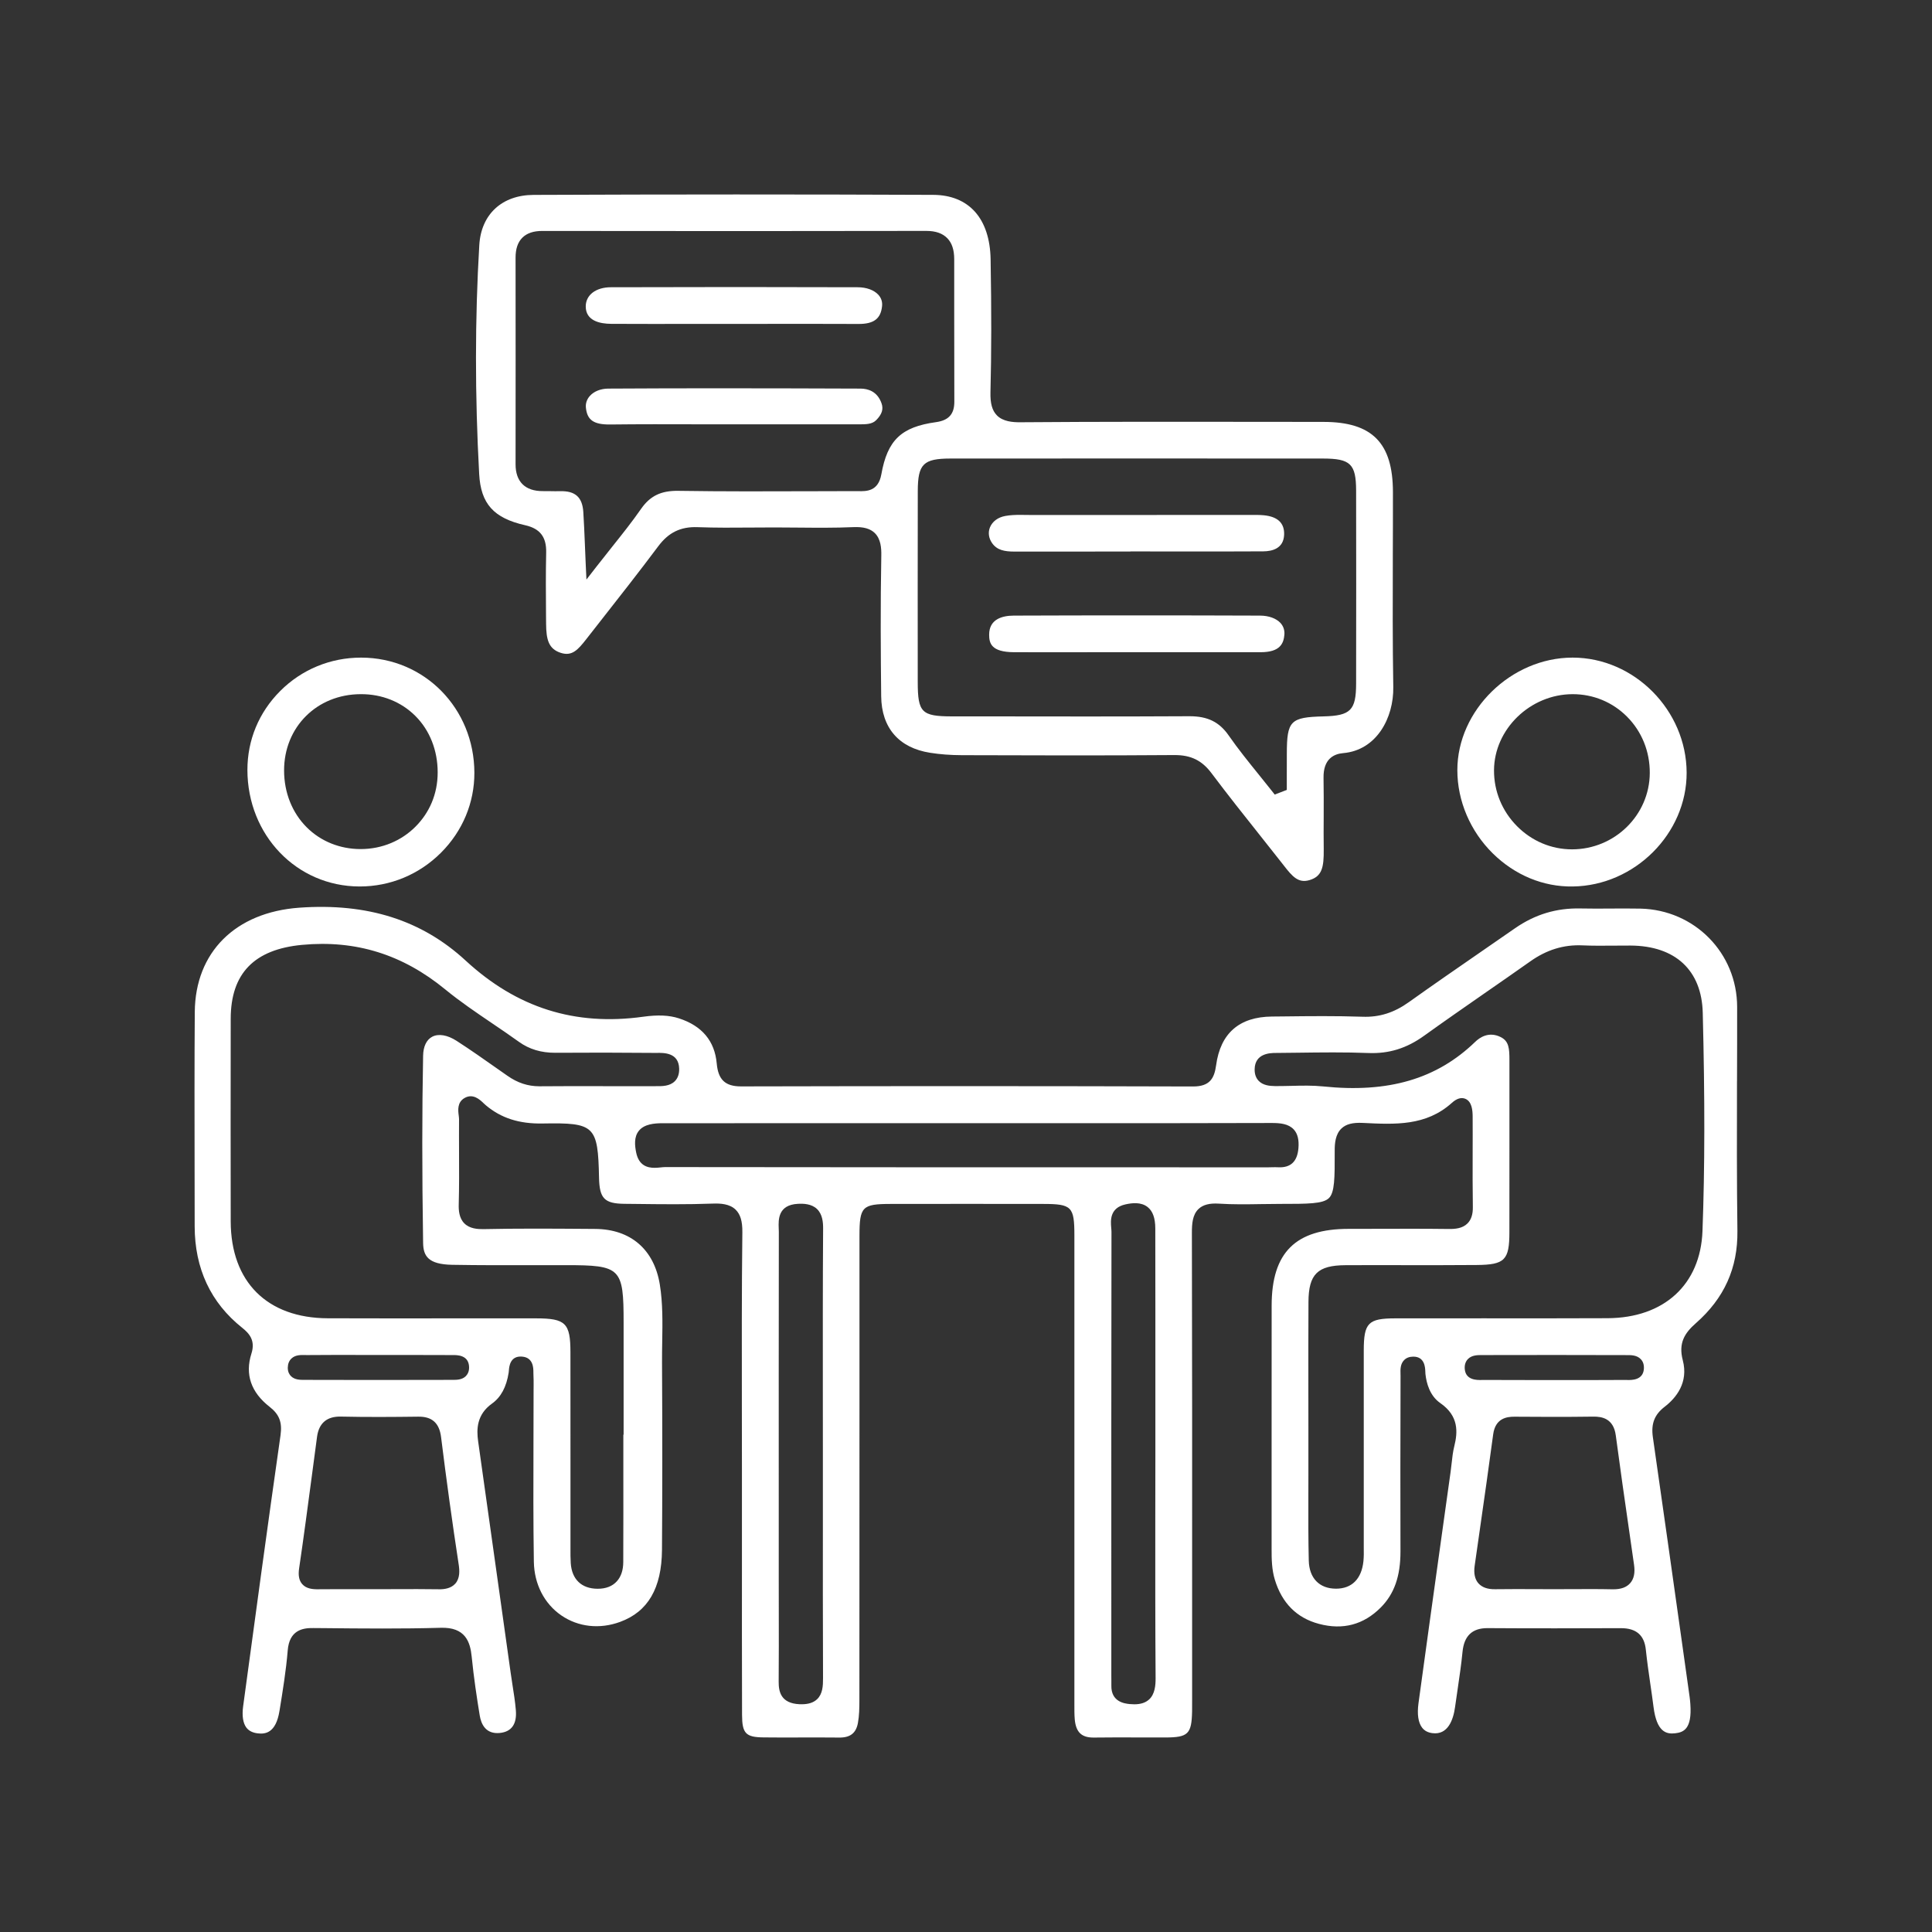 <svg xmlns="http://www.w3.org/2000/svg" id="Layer_1" data-name="Layer 1" viewBox="0 0 500 500"><rect x="0" y="0" width="500" height="500" fill="#333333" stroke="none"/><defs><style>      .cls-1 {        fill: #fff;      }    </style></defs><path class="cls-1" d="m449.54,279.84c.02-6.42.04-12.84.03-19.26-.02-13.95-11.02-25.12-25.04-25.43-2.52-.05-5.09-.03-7.57-.02-2.6.02-5.27.04-7.92-.02-6.24-.14-11.77,1.53-16.95,5.12-2.76,1.92-5.53,3.83-8.3,5.74-6.3,4.35-12.82,8.85-19.16,13.37-3.82,2.74-7.65,3.96-12.03,3.79-6.78-.23-13.7-.16-20.39-.08l-3.03.03c-8.45.08-13.32,4.32-14.45,12.6-.46,3.39-1.62,5.5-5.96,5.5h-.04c-37.18-.11-75.43-.12-116.92-.02h-.03c-4.09,0-5.91-1.72-6.29-5.93-.52-5.82-3.81-9.75-9.78-11.68-2.51-.82-5.45-.95-9.25-.42-17.66,2.45-32.69-2.3-45.94-14.52-11.35-10.48-25.44-14.96-43.06-13.7-16.56,1.19-26.93,11.53-27.05,26.98-.1,13.45-.07,27.12-.05,40.35,0,5.03.02,10.07.02,15.1.01,10.96,4.15,19.81,12.31,26.3,1.86,1.48,3.45,3.32,2.38,6.66-1.71,5.38-.12,10.02,4.71,13.79,2.5,1.95,3.29,4,2.82,7.34-3.4,23.79-6.59,47.37-9.68,70.18-.33,2.45-.03,4.35.85,5.51.64.82,1.59,1.31,2.91,1.47,1.98.25,4.72-.08,5.64-5.76l.04-.22c.82-5.07,1.68-10.32,2.1-15.48.42-5.19,3.77-5.85,6.65-5.79l2.74.02c9.9.1,20.13.2,30.18-.09,6.42-.21,7.66,3.66,8.04,7.45.54,5.45,1.35,10.76,2.08,15.23.37,2.27,1.57,4.9,5.21,4.54,3.04-.31,4.44-2.3,4.14-5.9-.18-2.19-.54-4.43-.88-6.59-.16-1.07-.33-2.14-.48-3.21l-2.83-20.17c-1.86-13.21-3.71-26.42-5.57-39.62-.43-3.05-.41-6.9,3.6-9.76,2.3-1.65,3.71-4.26,4.3-7.99.02-.19.04-.4.06-.6.07-.94.3-3.81,3.4-3.56,2.92.22,2.94,2.97,2.94,4.01,0,.19,0,.38.01.55.06,1.02.05,2.03.05,3-.01.36-.01.72-.01,1.09,0,4.5-.01,9.01-.03,13.52-.03,10.14-.06,20.62.1,30.93.1,5.78,2.69,10.84,7.11,13.88,4.37,3,9.91,3.62,15.2,1.68,7.23-2.64,10.77-8.73,10.85-18.63.1-14.53.11-30.38.01-48.46-.01-1.8.02-3.6.05-5.41.08-4.88.17-9.93-.62-14.81-1.47-9.08-7.56-14.33-16.72-14.39l-2.63-.02c-8.63-.06-17.55-.12-26.31.07-1.46.02-3.55-.1-4.93-1.49-1.37-1.38-1.5-3.4-1.45-5.01.12-4.43.1-8.96.08-13.33-.01-2.88-.02-5.75,0-8.63,0-.27-.05-.62-.09-.99-.16-1.25-.42-3.36,1.49-4.47,2.21-1.3,4.02.43,4.99,1.37.19.17.36.34.54.49,3.95,3.33,8.64,4.84,14.74,4.72,13.45-.24,14.28.54,14.56,14.05.11,5.36,1.4,6.68,6.57,6.74l2.92.03c6.56.08,13.35.16,19.99-.09,1.92-.07,4.31.05,5.87,1.57,1.23,1.2,1.77,3,1.74,5.83-.18,15.13-.15,30.53-.13,45.42.01,5.51.02,11.02.02,16.52v21.57c-.01,13.57-.01,27.6.03,41.39.02,4.82.95,5.8,5.55,5.85,3.11.04,6.27.03,9.33.02,1.49-.01,3.01-.01,4.54-.01,1.87,0,3.75,0,5.62.03,2.92.06,4.44-1.11,4.94-3.73.36-1.93.39-3.94.39-6.18.02-26,.02-52.01.02-78.01v-41.92c.01-7.56.68-8.25,8.05-8.26,13.16-.02,26.32-.02,39.48,0,7.41,0,8.09.69,8.09,8.17v119.93c.01.42,0,.83,0,1.25,0,1.42-.02,2.77.1,4.1.31,3.25,1.75,4.65,4.81,4.65h.15c3.75-.05,7.56-.04,11.24-.03,2.42.01,4.84.02,7.26.01,5.87-.02,6.77-.9,6.9-6.71.02-1.16.02-2.32.01-3.49v-27.44c.01-30.47.02-61.97-.06-92.96,0-2.3.13-4.68,1.74-6.2,1.14-1.07,2.84-1.51,5.21-1.36,3.63.24,7.37.18,10.98.12,1.64-.02,3.27-.05,4.9-.05,7.18,0,11.14,0,12.65-1.52,1.45-1.46,1.51-5,1.48-12.25-.01-1.89.18-4.25,1.74-5.74,1.19-1.14,2.9-1.58,5.54-1.45,8.4.42,16.34.82,23.02-5.17,1.29-1.17,2.49-1.52,3.56-1.05,1.63.73,1.83,2.92,1.84,4.5.02,3.18.01,6.36,0,9.53-.01,4.58-.02,9.3.05,13.95.03,1.9-.42,3.29-1.38,4.25-1.31,1.32-3.25,1.46-4.79,1.44-6.4-.08-12.91-.06-19.2-.04-2.25,0-4.51.01-6.76.01-13.77,0-19.92,6.13-19.94,19.83-.01,11.14-.01,22.28-.01,33.43,0,9.84.01,19.68,0,29.53-.01,2.74.05,5.41.83,7.98,1.84,6.08,5.68,9.94,11.43,11.46,6.18,1.65,11.56.22,16-4.25,3.49-3.51,5.1-8.11,5.09-14.5-.04-13.56-.03-28.44.02-45.48,0-.16,0-.33-.01-.5-.03-1.06-.07-2.51.92-3.52.59-.61,1.39-.91,2.39-.91h.03c2.93.01,3.04,2.81,3.08,3.86.01.22.01.42.03.61.26,2.41,1.13,5.66,3.85,7.55,4.81,3.33,4.53,7.51,3.62,11.16-.36,1.44-.53,2.94-.7,4.52-.09.75-.17,1.49-.27,2.23l-2.3,16.45c-1.98,14.2-4.03,28.9-6,43.35-.38,2.82-.06,4.99.94,6.29.62.81,1.5,1.27,2.68,1.42,3.98.51,5.39-3.4,5.85-6.76.21-1.55.44-3.09.67-4.64.46-3.16.95-6.43,1.26-9.64.4-4.13,2.5-6.14,6.42-6.14h.08c11.81.08,23.54.05,34.47.01h.04c3.95,0,6.05,1.82,6.43,5.57.31,2.95.74,5.95,1.16,8.85.29,1.98.58,3.96.83,5.95.82,6.51,3.3,7.11,5.62,6.83,2.14-.25,4.38-1.07,3.91-7.56-.05-.74-.12-1.34-.19-1.88l-1.98-14.09c-2.45-17.41-4.99-35.41-7.53-53.1-.5-3.48.41-5.83,3.04-7.86,2.99-2.3,6.22-6.27,4.7-12.06-1.17-4.45.5-7.04,3.37-9.56,7.37-6.47,10.89-14.29,10.77-23.9-.17-12.91-.14-26.03-.11-38.72ZM117.85,409.82c-1.13,1.29-2.89,1.49-4.2,1.49-.08,0-.16,0-.24-.01-3.61-.06-7.29-.04-10.85-.03-1.53.01-3.07.01-4.6.01h-4.98c-3.49-.01-6.99-.01-10.48.02-1.61.03-3.23-.13-4.29-1.34-.81-.92-1.07-2.25-.8-4.06,1.2-8.13,2.29-16.42,3.36-24.43.42-3.21.85-6.42,1.28-9.63.48-3.56,2.58-5.32,6.19-5.23,6.71.15,13.54.1,19.92.02,3.64-.08,5.54,1.64,5.99,5.3,1.37,11.03,2.9,22.15,4.57,33.04.21,1.41.36,3.44-.87,4.85Zm2.74-53.71c-.98,1-2.41,1-3.45,1h-.21c-6.64.02-13.36.03-20.11.03-5.91,0-11.85-.01-17.76-.03h-.28c-1.06,0-2.5.02-3.49-.98-.38-.38-.83-1.08-.81-2.2.02-.98.34-1.77.94-2.34,1.01-.97,2.45-.93,3.49-.91.18.01.36.01.53.01,4.65-.04,9.38-.04,13.96-.03h4.99s5.92,0,5.92,0c4.17,0,8.35,0,12.52.03h.34c1.13-.01,4.14-.04,4.23,3.1.04,1.18-.42,1.9-.81,2.31Zm35.45-75.02c-5.4,0-10.98-.01-16.47.04-2.92-.01-5.58-.84-8.29-2.75l-2.54-1.78c-3.44-2.42-7-4.93-10.59-7.24-2.38-1.53-4.69-1.91-6.32-1.04-1.46.78-2.29,2.52-2.33,4.91-.28,14.35-.29,29.73,0,48.42.05,3.42,1.32,5.56,7.5,5.68,7.1.13,14.32.11,21.3.09,2.72,0,5.44,0,8.16,0,14.23,0,14.93.7,14.93,14.88v28.99h-.07v7.96c.01,8.34.01,16.68-.02,25.03-.01,2.08-.57,3.75-1.65,4.95-1.16,1.29-2.83,1.94-4.96,1.94h-.06c-4.13-.02-6.65-2.44-6.92-6.64-.08-1.27-.08-2.55-.07-3.79v-18.33c0-10.81,0-21.62-.01-32.44,0-7.54-1.25-8.77-8.83-8.78h-21.48c-10.83.01-21.66.02-32.49-.02-15.69-.06-25.08-9.42-25.12-25.06-.03-16.26-.03-33.42,0-52.48.02-11.69,6.07-17.94,18.48-19.1,13.89-1.3,26,2.47,37.04,11.53,3.84,3.15,8.07,6.01,12.15,8.78,2.28,1.54,4.63,3.14,6.9,4.77,2.71,1.95,5.78,2.85,9.42,2.85,8.23-.06,16.81-.05,25.51.03.24,0,.48,0,.73,0,1.86-.03,5.71-.11,5.83,4.06.04,1.37-.34,2.47-1.11,3.25-1.32,1.34-3.34,1.32-4.96,1.3h-.64c-4.34.02-8.68.02-13.01.01Zm56.91,80.55c.01,5.07.01,10.14.01,15.21v14.89c-.01,13.95-.02,28.38.04,42.56.01,2.01-.1,4.09-1.53,5.45-.92.88-2.23,1.31-4.01,1.31-.18,0-.36,0-.56-.01-4.81-.23-5.4-3.24-5.38-5.85.05-6.06.04-12.22.03-18.19-.01-2.59-.01-5.18-.01-7.77v-16.66c-.01-24.59-.01-49.18.02-73.78,0-.31,0-.64-.03-.96-.08-2.11-.23-6.02,4.96-6.29,1.44-.08,3.53-.02,4.95,1.34,1.44,1.37,1.59,3.52,1.58,5.02-.1,14.57-.08,29.4-.07,43.73Zm84.41,78.2c-.91.83-2.16,1.23-3.81,1.23-.38,0-.78-.02-1.21-.06-1.2-.13-4.83-.5-4.72-4.83.01-.48,0-.95,0-1.43-.01-.34-.01-.69-.01-1.03v-17.68c-.01-31.87-.01-64.83.04-97.24,0-.35-.04-.71-.07-1.09-.15-1.78-.43-5.11,3.7-6.02,1.64-.36,4.01-.68,5.75.71,1.31,1.05,1.95,2.85,1.96,5.49.03,14.46.02,28.92.02,43.38v15.58c0,5.08,0,10.15-.02,15.23-.01,13.84-.02,28.15.08,42.22.01,1.85-.17,4.15-1.7,5.54Zm38.67-142.65c-.3,3.44-2.02,5.06-5.24,4.9-.5-.03-1.01-.02-1.51-.01-.31.01-.61.02-.92.02h-23.2c-43.6,0-88.68,0-133.02-.06h-.01c-.35,0-.76.05-1.2.09-.44.05-.98.1-1.54.1-1.85,0-4.06-.58-4.75-3.96-.36-1.78-.61-4.03.71-5.64,1.4-1.72,4-1.94,6.11-1.94,19.84-.02,39.68-.01,59.52-.01h38.85c19.45.01,39.56.02,59.34-.05,2.13,0,4.28.19,5.66,1.68,1,1.09,1.39,2.68,1.2,4.88Zm85.85,112.54c-.94,1.06-2.36,1.58-4.33,1.58h-.24c-3.6-.08-7.26-.06-10.81-.04-1.54,0-3.08.01-4.62.01h-.01c-1.36,0-2.72-.01-4.08-.01-3.56-.02-7.24-.03-10.85.02-1.95.04-3.4-.49-4.33-1.53-.92-1.05-1.25-2.58-.97-4.53.43-3.08.88-6.16,1.32-9.23,1.16-8.12,2.37-16.52,3.47-24.78.55-4.14,3.45-4.59,5.5-4.58,6.05.05,13.22.08,20.41-.02,2.18-.03,5.24.44,5.82,4.85,1.1,8.3,2.31,16.72,3.49,24.87.41,2.88.83,5.76,1.24,8.64.3,2.09-.04,3.65-1.01,4.75Zm-.75-52.59c-.15,0-.31,0-.45-.01-2.91.02-5.83.03-8.75.03h-9.67s-4.85,0-4.85,0c-4.52,0-9.05,0-13.58-.03-.15,0-.3,0-.45.01-1.1.02-4.04.08-4.3-2.81-.09-1.05.17-1.9.76-2.55,1.01-1.1,2.57-1.09,3.71-1.09h.28c12.27-.03,24.67-.03,36.84.01h.29c1.13-.01,2.69-.02,3.7,1.08.6.64.85,1.49.77,2.54-.24,2.9-3.19,2.85-4.3,2.82Zm19.47-38.53c-.52,13.84-9.94,22.47-24.57,22.54-10.66.05-21.5.04-31.98.03-7.66,0-15.31-.01-22.97.01-6.99.01-8.13,1.18-8.14,8.29,0,10.36,0,20.71,0,31.07v18.87c0,.38,0,.75,0,1.12.02,1.15.03,2.34-.09,3.54-.49,4.56-3.01,7.07-7.09,7.07h-.04c-4.28-.02-6.9-2.73-7.01-7.26-.13-5.31-.12-10.7-.11-15.91.01-2.03.01-4.07.01-6.1-.01-2.85,0-5.7,0-8.55v-3.94c0-3.44,0-6.89-.01-10.33,0-7.26-.01-14.76.03-22.15.04-7.14,2.36-9.44,9.55-9.48,5.08-.03,10.16-.02,15.24-.01,6.13.01,12.48.01,18.72-.04,7.29-.06,8.49-1.25,8.49-8.52.01-7.87.01-15.74.01-23.62-.01-6.94-.01-13.89,0-20.83,0-3.03-.11-4.94-2.25-6.01-3.06-1.54-5.45.1-6.6,1.22-9.96,9.63-22.48,13.3-39.41,11.54-2.65-.27-5.43-.21-8.12-.14-1.41.03-2.81.06-4.21.06-1.49-.02-3.15-.18-4.28-1.33-.73-.75-1.09-1.76-1.07-3.02.06-4.19,4.12-4.22,5.45-4.23,1.9-.02,3.8-.04,5.7-.06,6-.08,12.22-.16,18.34.08,5.3.2,9.87-1.22,14.41-4.5,5.16-3.71,10.47-7.39,15.6-10.96,3.88-2.69,7.89-5.47,11.81-8.24,4.25-3.02,8.68-4.38,13.54-4.16,2.66.12,5.39.09,8.02.07,1.47-.02,2.94-.03,4.41-.02,11.6.06,18.41,6.4,18.69,17.38.56,22.26.54,40.22-.07,56.52Z"></path><path class="cls-1" d="m360.46,143.75c.02-5.48.04-10.95.03-16.42-.02-12.71-5.38-18.13-17.94-18.14-5.59,0-11.18-.01-16.77-.02-20.21-.02-41.12-.05-61.68.11-1.99.02-4.52-.17-6.1-1.78-1.23-1.25-1.74-3.09-1.67-5.97.26-10.15.27-21.08.04-34.42-.19-10.56-5.6-16.64-14.86-16.68-33.35-.14-68.15-.14-103.42.01-8.19.03-13.58,5.02-14.05,13.01-1.13,18.97-1.14,38.89-.03,59.23.42,7.7,3.76,11.42,11.91,13.25,3.85.87,5.52,3.05,5.43,7.06-.12,5.35-.08,10.8-.04,16.06l.02,2.39c.03,4.08.64,6.49,3.77,7.51,2.94.96,4.45-.75,6.68-3.6l3.39-4.33c5.04-6.42,10.25-13.05,15.21-19.68,2.66-3.55,5.78-5.07,10.15-4.91,4.65.17,9.4.14,14,.1,1.98-.01,3.95-.03,5.93-.03s4.07.02,6.1.04c4.7.04,9.56.09,14.32-.12,2.58-.11,4.33.38,5.51,1.53,1.57,1.53,1.73,3.92,1.69,5.83-.24,12.89-.15,25.65-.03,36.43.09,8.16,4.59,13.35,12.67,14.61,2.56.41,5.33.61,8.21.62,17.95.06,36.51.11,54.96-.03h.15c4.19,0,7.03,1.4,9.49,4.68,4.18,5.57,8.59,11.12,12.86,16.49,1.77,2.23,3.54,4.45,5.29,6.69l.55.7c2.26,2.92,3.8,4.67,6.71,3.79,3.18-.97,3.69-3.24,3.64-7.97-.04-2.82-.03-5.64-.01-8.46.01-3.28.02-6.68-.04-10.01-.09-4.94,2.71-6.21,5.07-6.41,8.69-.74,13.11-9.16,12.98-17.09-.19-11.36-.15-22.91-.12-34.07Zm-132.37-20.99c-.79,4.44-3.88,4.39-5.92,4.35-.21,0-.44-.01-.65-.01-3.65.01-7.3.02-10.95.03-11.47.04-23.33.08-34.99-.1-4.52-.07-7.34,1.3-9.71,4.72-2.28,3.28-4.72,6.34-7.55,9.89-1.28,1.62-2.63,3.31-4.06,5.14l-2.49,3.21-.19-4.06c-.08-1.83-.15-3.49-.21-5.02-.13-3.11-.24-5.79-.41-8.43-.25-3.8-2.09-5.46-5.97-5.36-.9.02-1.79.01-2.69-.01-.61-.01-1.22-.02-1.83-.01-2.27.01-4.04-.59-5.25-1.79-1.19-1.19-1.8-2.93-1.79-5.18.02-17.78.02-35.75,0-53.4-.01-2.32.57-4.03,1.75-5.21,1.18-1.18,2.91-1.76,5.19-1.75,36.67.05,69.16.05,99.32-.01h.03c2.45,0,4.23.63,5.47,1.92,1.18,1.23,1.75,2.98,1.76,5.35v13.42c0,7.84,0,15.67.03,23.51.01,3.2-1.45,4.83-4.73,5.29-9.01,1.24-12.58,4.65-14.16,13.51Zm122.87,54.17c-.01,6.87-1.43,8.3-8.4,8.47-8.63.21-9.52,1.12-9.53,9.7-.01,1.91-.01,3.83-.01,5.74v3.59s-3.13,1.2-3.13,1.2l-.68-.87c-1.13-1.43-2.27-2.85-3.42-4.27-2.63-3.26-5.36-6.63-7.8-10.14-2.42-3.49-5.44-4.99-10.1-4.99h-.1c-17.41.09-35.11.07-52.23.04h-9.23c-7.82-.02-8.81-1.01-8.82-8.87-.01-15.71-.02-32.47.01-49.47.02-6.97,1.44-8.38,8.45-8.39,30.88-.02,63.32-.02,96.42,0,7.11.01,8.55,1.4,8.57,8.29.03,15.87.03,32.21,0,49.97Z"></path><path class="cls-1" d="m406.99,170.19h-.06c-15.87.03-29.78,13.64-29.77,29.13,0,7.95,3.34,15.79,9.16,21.53,5.72,5.63,13.06,8.7,20.72,8.57,16.02-.21,29.51-13.7,29.46-29.46-.05-16.15-13.56-29.77-29.51-29.77Zm-.16,49.62h-.04c-5.32-.01-10.35-2.14-14.18-5.99-3.87-3.9-5.99-9.04-5.96-14.48.05-10.64,9.36-19.66,20.32-19.69h.06c5.31,0,10.29,2.06,14.02,5.8,3.84,3.84,5.94,9.03,5.91,14.59-.05,10.91-9.08,19.77-20.13,19.77Z"></path><path class="cls-1" d="m114.24,178.84c-5.27-5.36-12.58-8.64-20.77-8.65h-.04c-7.91,0-15.33,3.06-20.9,8.63s-8.5,12.74-8.5,20.44c.02,16.87,12.74,30.12,28.98,30.16h.08c7.93,0,15.4-3.1,21.05-8.75,5.58-5.58,8.65-12.93,8.63-20.68-.02-8.35-3.26-15.79-8.53-21.15Zm-6.73,35.12c-3.57,3.57-8.54,5.76-14.1,5.78h-.08c-5.35,0-10.29-1.99-13.93-5.61-3.78-3.76-5.87-8.99-5.88-14.7-.03-11.26,8.5-19.76,19.83-19.78,5.48-.04,10.5,1.99,14.14,5.63,3.73,3.72,5.78,8.91,5.78,14.61s-2.19,10.5-5.76,14.07Z"></path><path class="cls-1" d="m332.4,164.23c-.19,2.26-1.06,4.56-6.14,4.56h-.05c-8.24-.02-16.49,0-24.73,0h-16.49c-7.53.01-15.05.02-22.58,0-5.93-.03-6.42-2.36-6.42-4.54,0-4.05,3.44-4.91,6.33-4.93,10.44-.04,21.08-.06,31.85-.06s21.22.02,31.94.06c2.25.01,4.17.71,5.28,1.91.75.83,1.1,1.87,1.01,3.01Z"></path><path class="cls-1" d="m332.33,138.39c-.14,3.52-3,4.28-5.38,4.3-7.88.05-15.89.04-23.63.03-3.09,0-6.18-.01-9.27-.01h-1.5v.03h-7.03c-7.63,0-15.26-.01-22.88.01h-.05c-2.64,0-4.54-.37-5.82-2.17-.9-1.27-1.11-2.76-.57-4.1.63-1.53,2.08-2.61,3.98-2.95,1.25-.23,2.56-.28,3.91-.28.53,0,1.06.01,1.6.02.56,0,1.12.02,1.68.01,17.05-.02,34.11-.01,51.16-.01h5.24c1.14-.01,2.22-.02,3.28.08,3.63.34,5.4,2.04,5.28,5.04Z"></path><path class="cls-1" d="m228.28,79.2c-.32,3.28-2.13,4.68-6.19,4.64-4.53-.02-9.1-.03-13.64-.03-3.39,0-6.76.01-10.09.01h-17.9c-7.42.02-14.83.03-22.25-.01-3.02-.01-6.63-.81-6.62-4.52.01-2.95,2.62-4.94,6.49-4.95,21.86-.07,43.35-.07,63.87,0,2.3,0,4.26.73,5.38,1.96.74.82,1.06,1.8.95,2.9Z"></path><path class="cls-1" d="m226.76,108.73c-1.07,1.09-2.62,1.07-4.37,1.09h-.15c-10.81-.01-21.61,0-32.41,0-3.04,0-6.08-.01-9.13-.01-7.47-.02-15.19-.04-22.79.05-4.26.04-5.96-1.14-6.28-4.37-.11-1.11.25-2.16,1.04-3.04,1.07-1.18,2.8-1.87,4.75-1.88,9.84-.06,19.69-.08,29.27-.08,12.71,0,24.93.04,36.01.08,1.88.01,4.36.68,5.45,3.84.52,1.49.09,2.83-1.39,4.32Z"></path></svg>